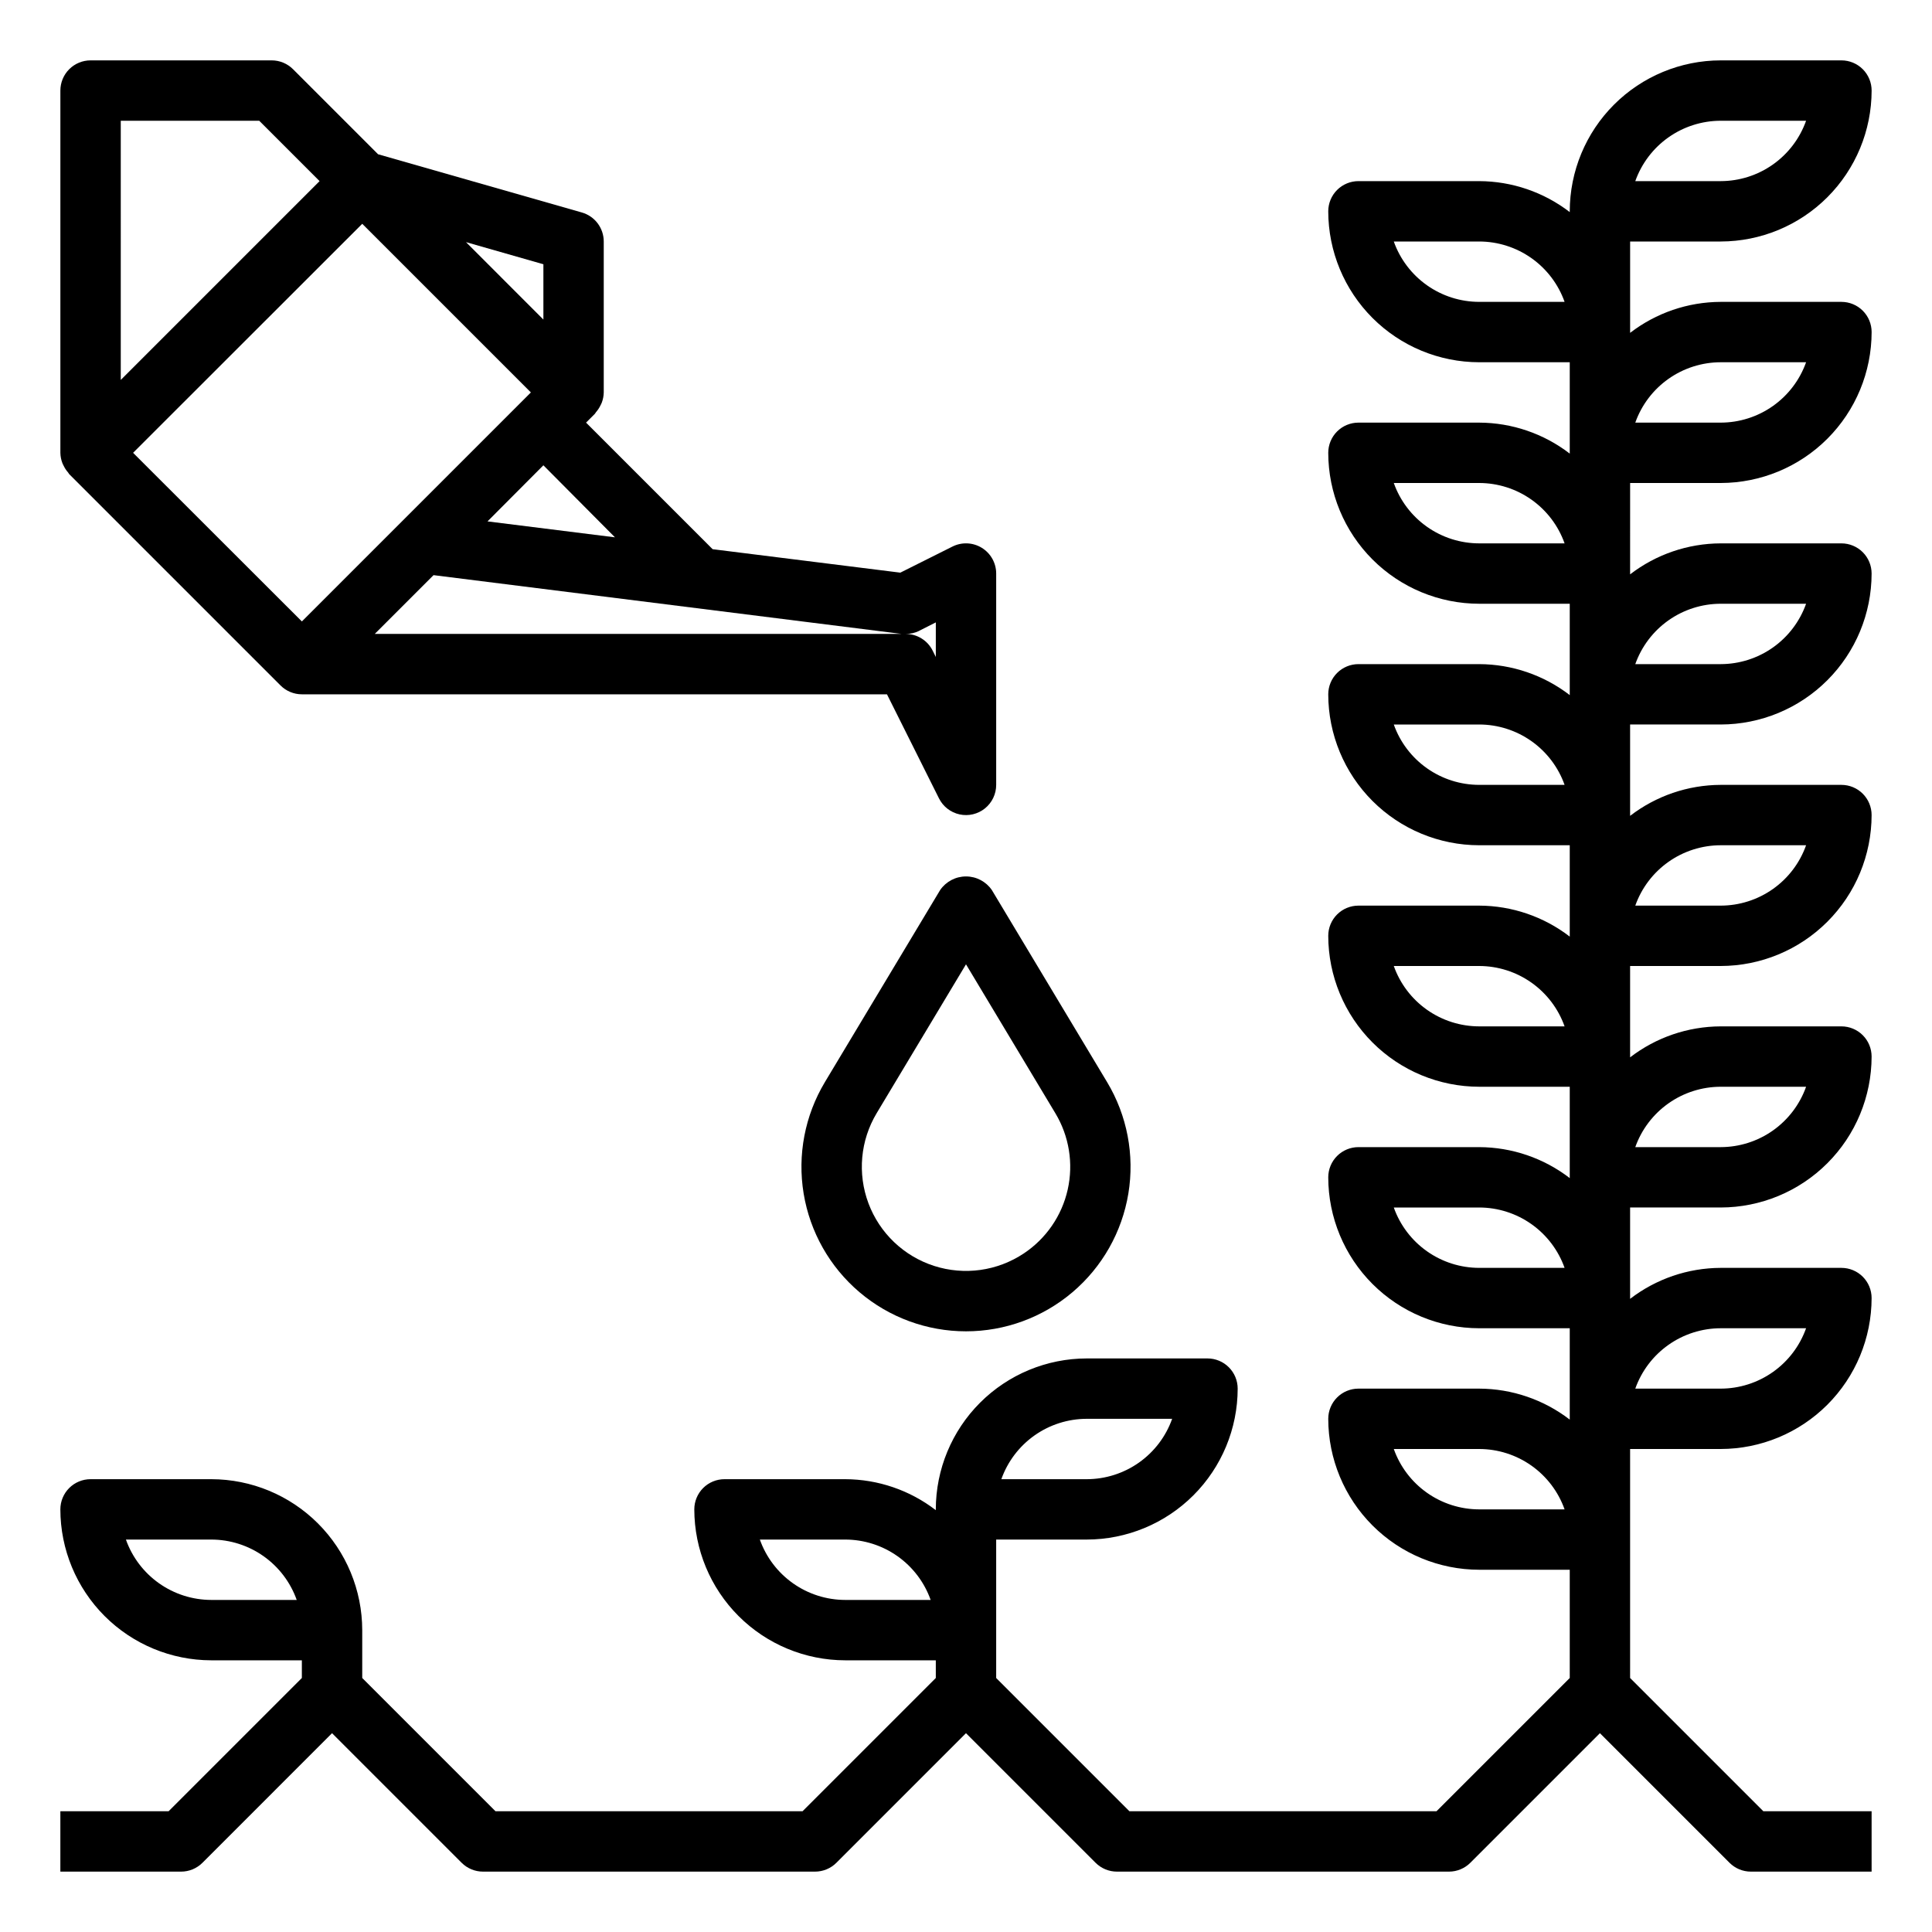 <?xml version="1.0" encoding="UTF-8"?>
<svg width="1200pt" height="1200pt" version="1.1" viewBox="0 0 1200 1200" xmlns="http://www.w3.org/2000/svg">
 <g>
  <path d="m39.543 289.31c0.73 1.531 1.672 2.949 2.793 4.219 0.281 0.301 0.375 0.695 0.656 0.977l131.25 131.25c3.516 3.516 8.285 5.492 13.258 5.492h363.41l32.305 64.633c2.531 5.082 7.234 8.742 12.781 9.953 5.547 1.211 11.344-0.156 15.766-3.719s6.988-8.938 6.984-14.617v-131.25c0.004-6.5-3.359-12.535-8.887-15.953-5.527-3.422-12.43-3.734-18.246-0.828l-32.418 16.219-116.57-14.57-78.617-78.617 5.492-5.492c0.281-0.281 0.375-0.676 0.656-0.977h0.004c1.121-1.27 2.062-2.688 2.793-4.219 0.281-0.582 0.582-1.086 0.805-1.688 0.781-2.035 1.199-4.195 1.238-6.375v-93.75c0-4.07-1.328-8.031-3.781-11.285-2.453-3.25-5.898-5.613-9.812-6.734l-126.58-36.168-52.816-52.82c-3.516-3.516-8.285-5.492-13.258-5.492h-112.5c-4.973 0-9.742 1.977-13.258 5.492-3.516 3.516-5.492 8.285-5.492 13.258v225c0.039 2.18 0.457 4.34 1.238 6.375 0.223 0.602 0.523 1.125 0.805 1.688zm43.125-8.062 142.33-142.24 104.74 104.74-142.24 142.24zm488.12 110.62 10.465-5.289v21.488l-1.969-3.957c-1.559-3.117-3.953-5.738-6.918-7.566-2.965-1.832-6.379-2.801-9.863-2.801 2.902 0.031 5.769-0.609 8.383-1.875zm-10.707 1.875h0.004c0.805 0.062 1.613 0.062 2.418 0h-329.74l36.508-36.508zm-178.12-60-79.164-9.898 34.711-34.84zm-44.453-169.61v34.352l-48.074-48.094zm-262.5-89.137h85.988l37.5 37.5-123.49 123.49z"/>
  <path d="m583.93 552.84-71.57 119.27h0.004c-12.465 20.773-17.148 45.301-13.211 69.203 3.938 23.906 16.238 45.633 34.711 61.309 18.473 15.68 41.91 24.285 66.137 24.285s47.664-8.605 66.137-24.285c18.473-15.676 30.773-37.402 34.711-61.309 3.938-23.902-0.746-48.43-13.211-69.203l-71.57-119.27h0.004c-3.633-5.301-9.645-8.469-16.07-8.469s-12.438 3.168-16.07 8.469zm51.957 225.7c-16.426 10.941-36.945 13.793-55.73 7.734-18.785-6.055-33.781-20.352-40.723-38.832-6.938-18.477-5.066-39.109 5.086-56.035l55.48-92.457 55.48 92.457c8.586 14.25 11.336 31.266 7.688 47.496-3.648 16.234-13.422 30.43-27.281 39.637z"/>
  <path d="m1012.5 300h56.25c24.855-0.031 48.684-9.918 66.258-27.492 17.574-17.574 27.461-41.402 27.492-66.258 0-4.973-1.977-9.742-5.492-13.258-3.516-3.516-8.285-5.492-13.258-5.492h-75c-20.352 0.07-40.117 6.828-56.25 19.238v-56.738h56.25c24.855-0.031 48.684-9.918 66.258-27.492 17.574-17.574 27.461-41.402 27.492-66.258 0-4.973-1.977-9.742-5.492-13.258-3.516-3.516-8.285-5.492-13.258-5.492h-75c-24.855 0.031-48.684 9.918-66.258 27.492-17.574 17.574-27.461 41.402-27.492 66.258v0.488c-16.133-12.41-35.898-19.168-56.25-19.238h-75c-4.973 0-9.742 1.977-13.258 5.492-3.516 3.516-5.492 8.285-5.492 13.258 0.031 24.855 9.918 48.684 27.492 66.258 17.574 17.574 41.402 27.461 66.258 27.492h56.25v56.738c-16.133-12.41-35.898-19.168-56.25-19.238h-75c-4.973 0-9.742 1.977-13.258 5.492-3.516 3.516-5.492 8.285-5.492 13.258 0.031 24.855 9.918 48.684 27.492 66.258 17.574 17.574 41.402 27.461 66.258 27.492h56.25v56.738c-16.133-12.41-35.898-19.168-56.25-19.238h-75c-4.973 0-9.742 1.977-13.258 5.492-3.516 3.516-5.492 8.285-5.492 13.258 0.031 24.855 9.918 48.684 27.492 66.258 17.574 17.574 41.402 27.461 66.258 27.492h56.25v56.738c-16.133-12.41-35.898-19.168-56.25-19.238h-75c-4.973 0-9.742 1.977-13.258 5.492-3.516 3.516-5.492 8.285-5.492 13.258 0.031 24.855 9.918 48.684 27.492 66.258 17.574 17.574 41.402 27.461 66.258 27.492h56.25v56.738c-16.133-12.41-35.898-19.168-56.25-19.238h-75c-4.973 0-9.742 1.977-13.258 5.492-3.516 3.516-5.492 8.285-5.492 13.258 0.031 24.855 9.918 48.684 27.492 66.258 17.574 17.574 41.402 27.461 66.258 27.492h56.25v56.738c-16.133-12.41-35.898-19.168-56.25-19.238h-75c-4.973 0-9.742 1.977-13.258 5.492-3.516 3.516-5.492 8.285-5.492 13.258 0.031 24.855 9.918 48.684 27.492 66.258 17.574 17.574 41.402 27.461 66.258 27.492h56.25v67.238l-82.762 82.762h-190.73l-82.762-82.762v-85.988h56.25c24.855-0.031 48.684-9.918 66.258-27.492 17.574-17.574 27.461-41.402 27.492-66.258 0-4.973-1.977-9.742-5.492-13.258-3.516-3.516-8.285-5.492-13.258-5.492h-75c-24.855 0.031-48.684 9.918-66.258 27.492-17.574 17.574-27.461 41.402-27.492 66.258v0.488c-16.133-12.41-35.898-19.168-56.25-19.238h-75c-4.973 0-9.742 1.977-13.258 5.492-3.516 3.516-5.492 8.285-5.492 13.258 0.031 24.855 9.918 48.684 27.492 66.258 17.574 17.574 41.402 27.461 66.258 27.492h56.25v10.988l-82.762 82.762h-190.73l-82.762-82.762v-29.738c-0.031-24.855-9.918-48.684-27.492-66.258-17.574-17.574-41.402-27.461-66.258-27.492h-75c-4.973 0-9.742 1.977-13.258 5.492-3.516 3.516-5.492 8.285-5.492 13.258 0.031 24.855 9.918 48.684 27.492 66.258 17.574 17.574 41.402 27.461 66.258 27.492h56.25v10.988l-82.762 82.762h-67.238v37.5h75c4.973 0 9.742-1.977 13.258-5.492l80.492-80.496 80.492 80.492v0.004c3.516 3.516 8.285 5.492 13.258 5.492h206.25c4.973 0 9.742-1.977 13.258-5.492l80.492-80.496 80.492 80.492v0.004c3.516 3.516 8.285 5.492 13.258 5.492h206.25c4.973 0 9.742-1.977 13.258-5.492l80.492-80.496 80.492 80.492v0.004c3.516 3.516 8.285 5.492 13.258 5.492h75v-37.5h-67.238l-82.762-82.762v-142.24h56.25c24.855-0.031 48.684-9.918 66.258-27.492 17.574-17.574 27.461-41.402 27.492-66.258 0-4.973-1.977-9.742-5.492-13.258-3.516-3.516-8.285-5.492-13.258-5.492h-75c-20.352 0.07-40.117 6.828-56.25 19.238v-56.738h56.25c24.855-0.031 48.684-9.918 66.258-27.492 17.574-17.574 27.461-41.402 27.492-66.258 0-4.973-1.977-9.742-5.492-13.258-3.516-3.516-8.285-5.492-13.258-5.492h-75c-20.352 0.07-40.117 6.828-56.25 19.238v-56.738h56.25c24.855-0.031 48.684-9.918 66.258-27.492 17.574-17.574 27.461-41.402 27.492-66.258 0-4.973-1.977-9.742-5.492-13.258-3.516-3.516-8.285-5.492-13.258-5.492h-75c-20.352 0.07-40.117 6.828-56.25 19.238v-56.738h56.25c24.855-0.031 48.684-9.918 66.258-27.492 17.574-17.574 27.461-41.402 27.492-66.258 0-4.973-1.977-9.742-5.492-13.258-3.516-3.516-8.285-5.492-13.258-5.492h-75c-20.352 0.07-40.117 6.828-56.25 19.238zm56.25-75h53.043c-3.891 10.961-11.078 20.445-20.574 27.16s-20.84 10.324-32.469 10.34h-53.043c3.891-10.961 11.078-20.445 20.574-27.16s20.84-10.324 32.469-10.34zm-150-37.5c-11.629-0.016-22.973-3.625-32.469-10.34s-16.684-16.199-20.574-27.16h53.043c11.629 0.016 22.973 3.625 32.469 10.34s16.684 16.199 20.574 27.16zm0 150c-11.629-0.016-22.973-3.625-32.469-10.34s-16.684-16.199-20.574-27.16h53.043c11.629 0.016 22.973 3.625 32.469 10.34s16.684 16.199 20.574 27.16zm0 150c-11.629-0.016-22.973-3.625-32.469-10.34s-16.684-16.199-20.574-27.16h53.043c11.629 0.016 22.973 3.625 32.469 10.34s16.684 16.199 20.574 27.16zm0 150c-11.629-0.016-22.973-3.625-32.469-10.34s-16.684-16.199-20.574-27.16h53.043c11.629 0.016 22.973 3.625 32.469 10.34s16.684 16.199 20.574 27.16zm0 150c-11.629-0.016-22.973-3.625-32.469-10.34s-16.684-16.199-20.574-27.16h53.043c11.629 0.016 22.973 3.625 32.469 10.34s16.684 16.199 20.574 27.16zm0 150c-11.629-0.016-22.973-3.625-32.469-10.34s-16.684-16.199-20.574-27.16h53.043c11.629 0.016 22.973 3.625 32.469 10.34s16.684 16.199 20.574 27.16zm-393.75 56.25c-11.629-0.016-22.973-3.625-32.469-10.34s-16.684-16.199-20.574-27.16h53.043c11.629 0.016 22.973 3.625 32.469 10.34s16.684 16.199 20.574 27.16zm-393.75 0c-11.629-0.016-22.973-3.625-32.469-10.34s-16.684-16.199-20.574-27.16h53.043c11.629 0.016 22.973 3.625 32.469 10.34s16.684 16.199 20.574 27.16zm543.75-112.5h53.043c-3.891 10.961-11.078 20.445-20.574 27.16s-20.84 10.324-32.469 10.34h-53.043c3.891-10.961 11.078-20.445 20.574-27.16s20.84-10.324 32.469-10.34zm393.75-56.25h53.043c-3.891 10.961-11.078 20.445-20.574 27.16s-20.84 10.324-32.469 10.34h-53.043c3.891-10.961 11.078-20.445 20.574-27.16s20.84-10.324 32.469-10.34zm0-150h53.043c-3.891 10.961-11.078 20.445-20.574 27.16s-20.84 10.324-32.469 10.34h-53.043c3.891-10.961 11.078-20.445 20.574-27.16s20.84-10.324 32.469-10.34zm0-150h53.043c-3.891 10.961-11.078 20.445-20.574 27.16s-20.84 10.324-32.469 10.34h-53.043c3.891-10.961 11.078-20.445 20.574-27.16s20.84-10.324 32.469-10.34zm0-150h53.043c-3.891 10.961-11.078 20.445-20.574 27.16s-20.84 10.324-32.469 10.34h-53.043c3.891-10.961 11.078-20.445 20.574-27.16s20.84-10.324 32.469-10.34zm0-300h53.043c-3.891 10.961-11.078 20.445-20.574 27.16s-20.84 10.324-32.469 10.34h-53.043c3.891-10.961 11.078-20.445 20.574-27.16s20.84-10.324 32.469-10.34z"/>
 </g>
</svg>
